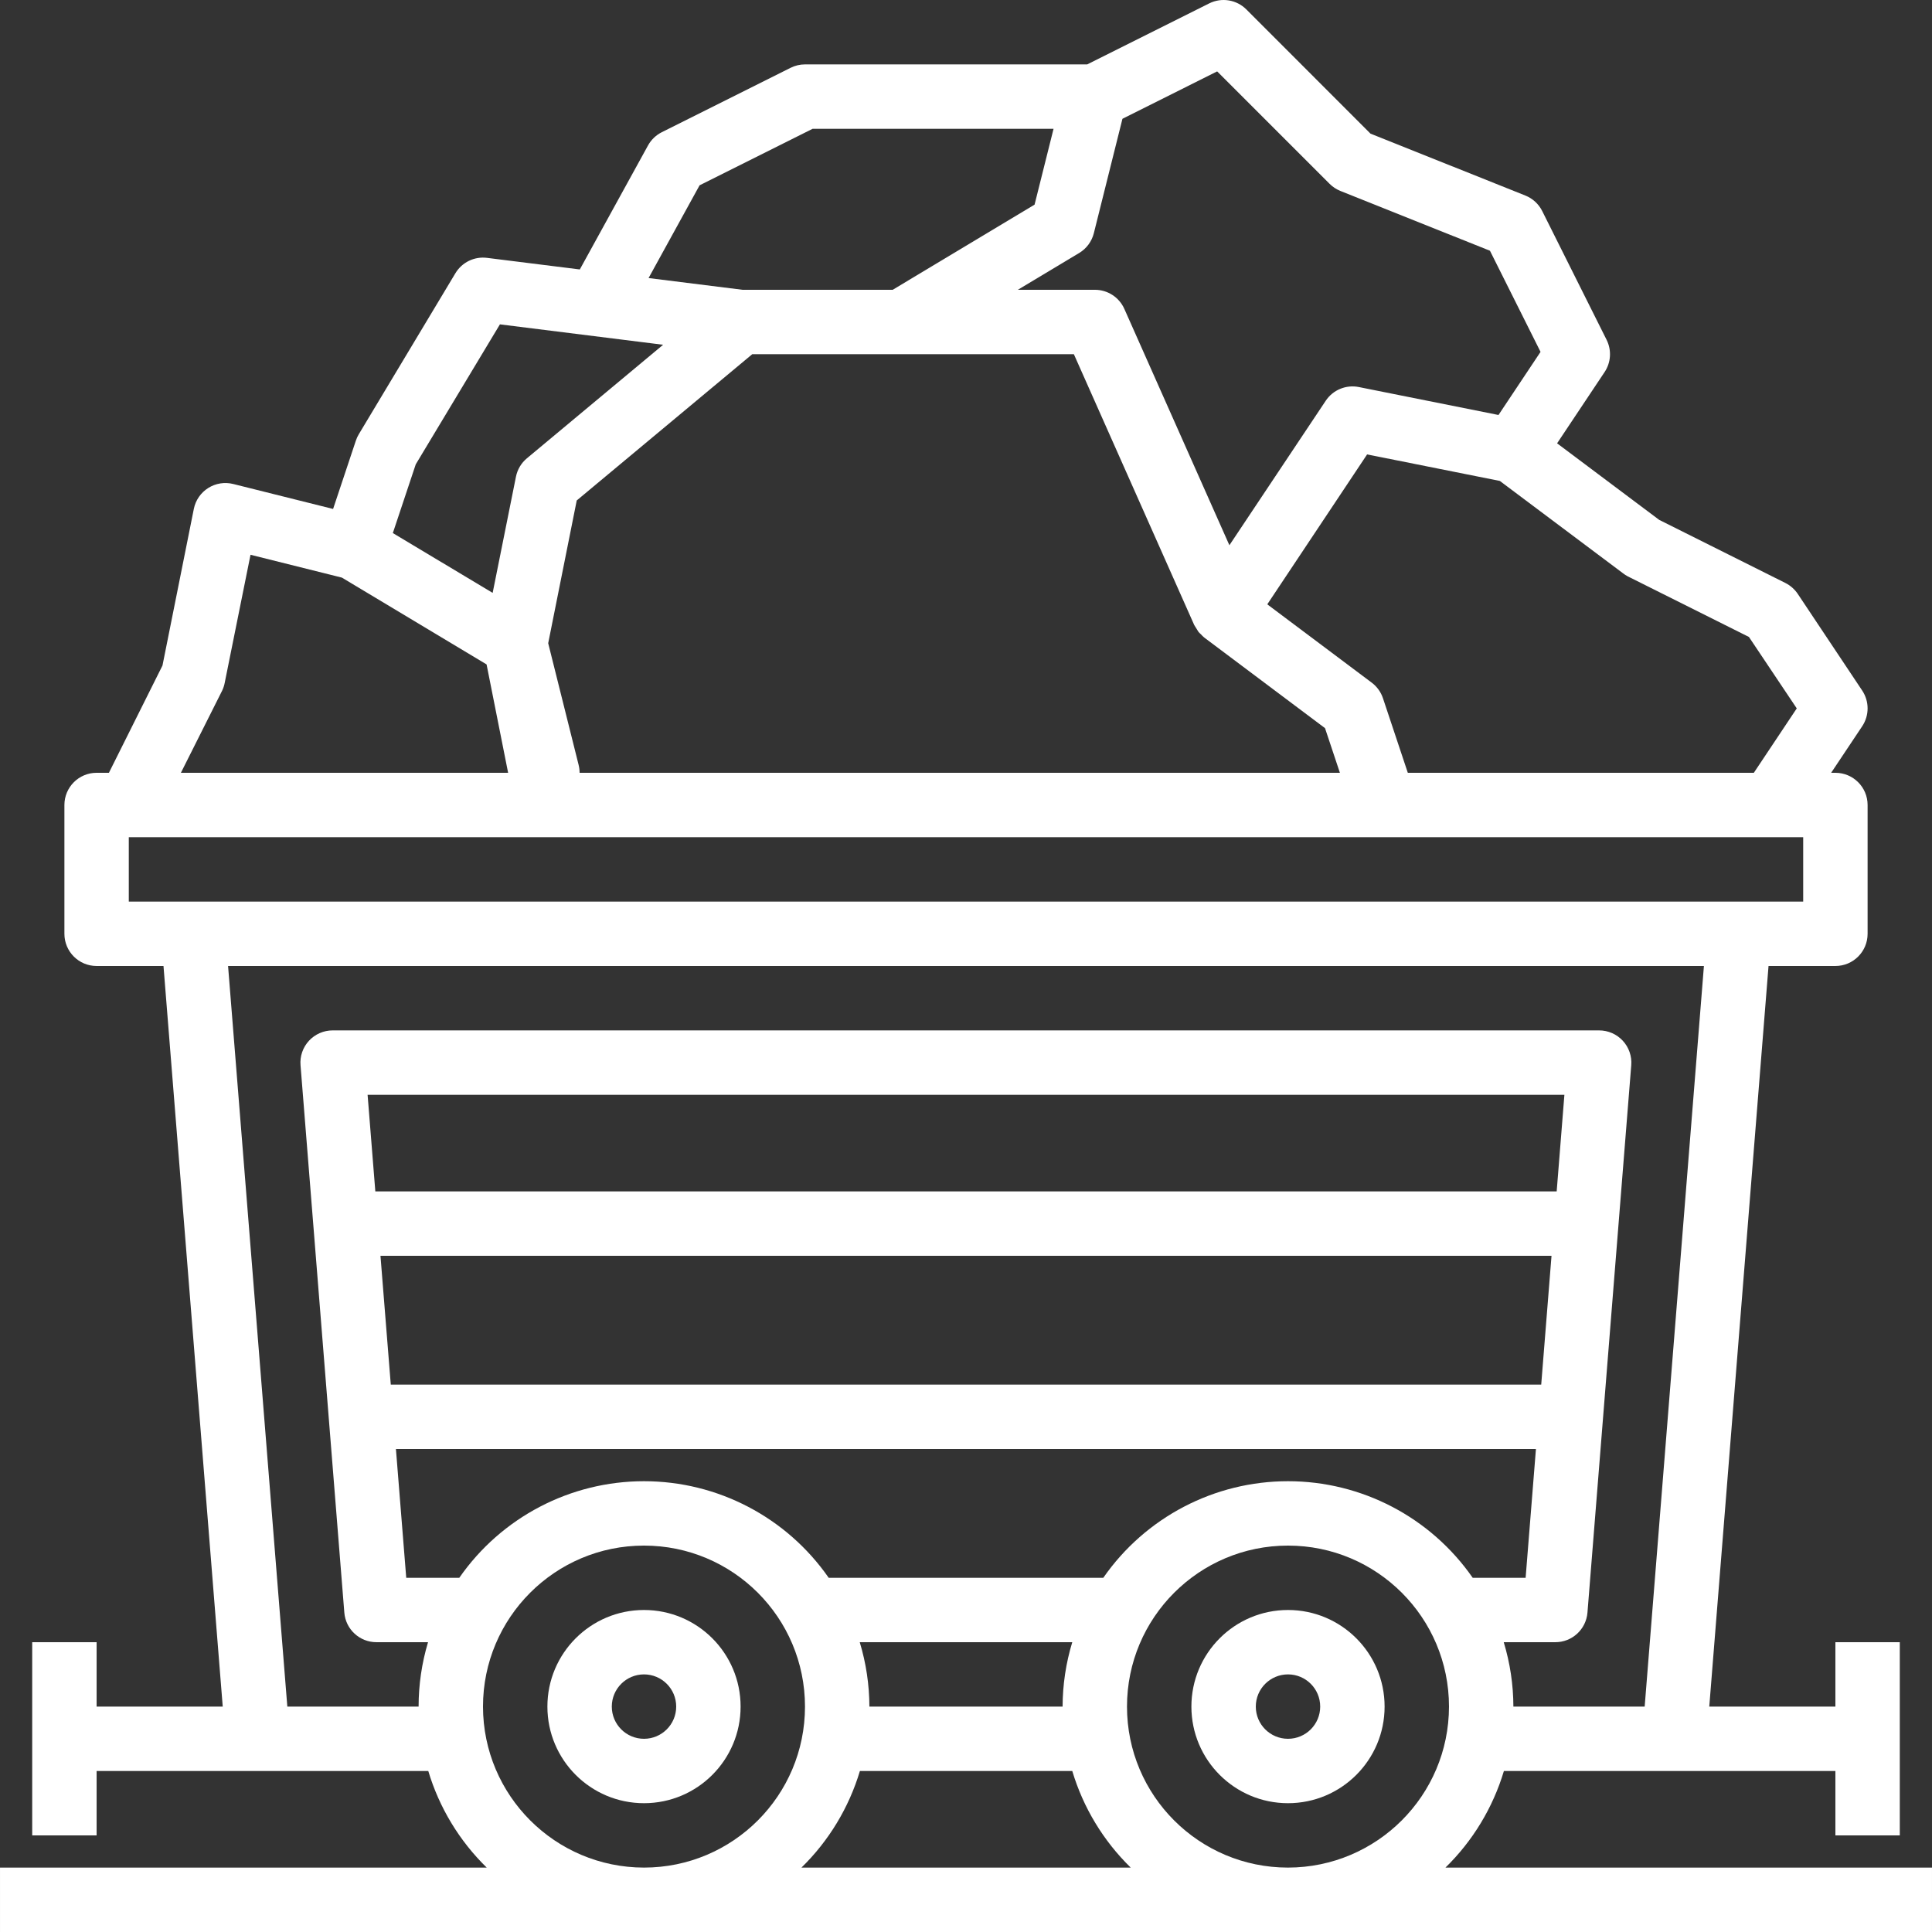 <?xml version="1.0"?>
<svg xmlns="http://www.w3.org/2000/svg" height="512px" viewBox="0 0 480 480.002" width="512px"><rect x="0" y="0" width="480" height="480.002" fill="#333333" stroke="none"/><path d="m480 480v-16h-120.879c6.797-6.637 11.793-14.895 14.52-24h82.359v16h16v-48h-16v16h-31.336l14.723-184h16.613c4.418 0 8-3.578 8-8v-32c0-4.418-3.582-8-8-8h-1.055l7.711-11.559c1.793-2.688 1.793-6.191 0-8.879l-16-24c-.773-1.156-1.836-2.094-3.078-2.719l-31.352-15.676-25.371-19.023 11.801-17.703c1.59-2.383 1.781-5.434.504-8l-16-32c-.875-1.754-2.363-3.125-4.184-3.855l-38.48-15.383-30.84-30.855c-2.434-2.437-6.152-3.043-9.23-1.504l-30.312 15.156h-70.113c-1.238 0-2.465.289-3.574.844l-32 16c-1.453.727-2.652 1.879-3.434 3.301l-16.941 30.801-23.059-2.879c-3.141-.395-6.215 1.102-7.848 3.816l-24 40c-.305.504-.551 1.039-.734 1.598l-5.656 16.969-24.801-6.199c-2.117-.535-4.363-.18-6.211.984-1.848 1.16-3.145 3.027-3.582 5.168l-7.793 38.945-13.309 26.652h-3.059c-4.418 0-8 3.582-8 8v32c0 4.422 3.582 8 8 8h16.617l14.719 184h-31.336v-16h-16v48h16v-16h82.402c2.723 9.105 7.723 17.363 14.52 24h-120.922v16zm-280.879-16c6.797-6.637 11.793-14.895 14.52-24h52.762c2.723 9.105 7.723 17.363 14.52 24zm-85.008-72h-13.184l-2.562-32h283.234l-2.562 32h-13.148c-10.445-15.031-27.586-23.996-45.891-23.996-18.301 0-35.445 8.965-45.887 23.996h-68.223c-10.445-15.031-27.586-23.996-45.891-23.996-18.301 0-35.445 8.965-45.887 23.996zm-22.785-120h297.344l-1.918 24h-293.504zm3.199 40h290.945l-2.559 32h-285.824zm169.473 112h-48c-.016-5.418-.824-10.809-2.398-16h52.801c-1.578 5.191-2.387 10.582-2.402 16zm56 40c-22.09 0-40-17.906-40-40 0-22.09 17.91-40 40-40 22.094 0 40 17.91 40 40-.027 22.082-17.918 39.977-40 40zm84.426-320.797 30.094 15.047 11.883 17.75-10.664 16h-85.969l-6.176-18.527c-.516-1.543-1.488-2.895-2.793-3.871l-25.945-19.457 24.801-37.246 32.977 6.59 30.566 22.914c.383.305.793.57 1.227.801zm-260.664 46.855-7.562-30.25 7.09-35.469 43.609-36.34h79.902l29.887 67.25c.09.199.234.359.336.551.109.203.23.398.363.586.121.223.258.438.406.648.16.191.359.344.535.52.27.305.562.586.871.848l30 22.504 3.699 11.094h-188.898c0-.652-.078-1.305-.238-1.941zm158.641-172.32 27.918 27.918c.766.766 1.68 1.371 2.68 1.777l37.176 14.863 12.57 25.129-10.449 15.68-34.695-6.945c-3.176-.637-6.426.707-8.223 3.402l-23.938 35.902-26.098-58.711c-1.289-2.902-4.168-4.766-7.344-4.754h-19.117l15.238-9.141c1.816-1.094 3.125-2.859 3.641-4.914l7.109-28.43zm-128.594 28.305 28.082-14.043h59.863l-4.715 18.844-35.254 21.156h-37.289l-23.359-2.918zm-49.602 34.543 40.547 5.07-33.84 28.203c-1.402 1.168-2.363 2.785-2.723 4.574l-5.789 28.863-24.801-14.855 5.695-17.078zm-69.008 90.992c.301-.629.516-1.293.641-1.977l6.402-31.77 22.703 5.676 18.07 10.84 17.875 10.727 5.352 26.926h-81.297zm-23.199 36.422h416v16h-416zm39.387 216-14.723-184h366.672l-14.719 184h-32.617c-.016-5.418-.824-10.809-2.398-16h12.801c4.18.016 7.664-3.191 8-7.359l10.879-136c.18-2.23-.586-4.434-2.105-6.074s-3.656-2.57-5.895-2.566h-314.617c-2.238-.004-4.375.926-5.895 2.566s-2.285 3.844-2.105 6.074l10.883 136c.332 4.168 3.816 7.375 8 7.359h12.797c-1.555 5.191-2.344 10.582-2.344 16zm48.613 0c0-22.09 17.91-40 40-40 22.094 0 40 17.91 40 40 0 22.094-17.906 40-40 40-22.078-.023-39.973-17.918-40-40zm0 0" fill="#FFFFFF"/><path d="m160 400c-13.254 0-24 10.746-24 24 0 13.258 10.746 24 24 24s24-10.742 24-24c0-13.254-10.746-24-24-24zm0 32c-4.418 0-8-3.578-8-8 0-4.418 3.582-8 8-8s8 3.582 8 8c0 4.422-3.582 8-8 8zm0 0" fill="#FFFFFF"/><path d="m320 400c-13.254 0-24 10.746-24 24 0 13.258 10.746 24 24 24s24-10.742 24-24c0-13.254-10.746-24-24-24zm0 32c-4.418 0-8-3.578-8-8 0-4.418 3.582-8 8-8s8 3.582 8 8c0 4.422-3.582 8-8 8zm0 0" fill="#FFFFFF"/></svg>
